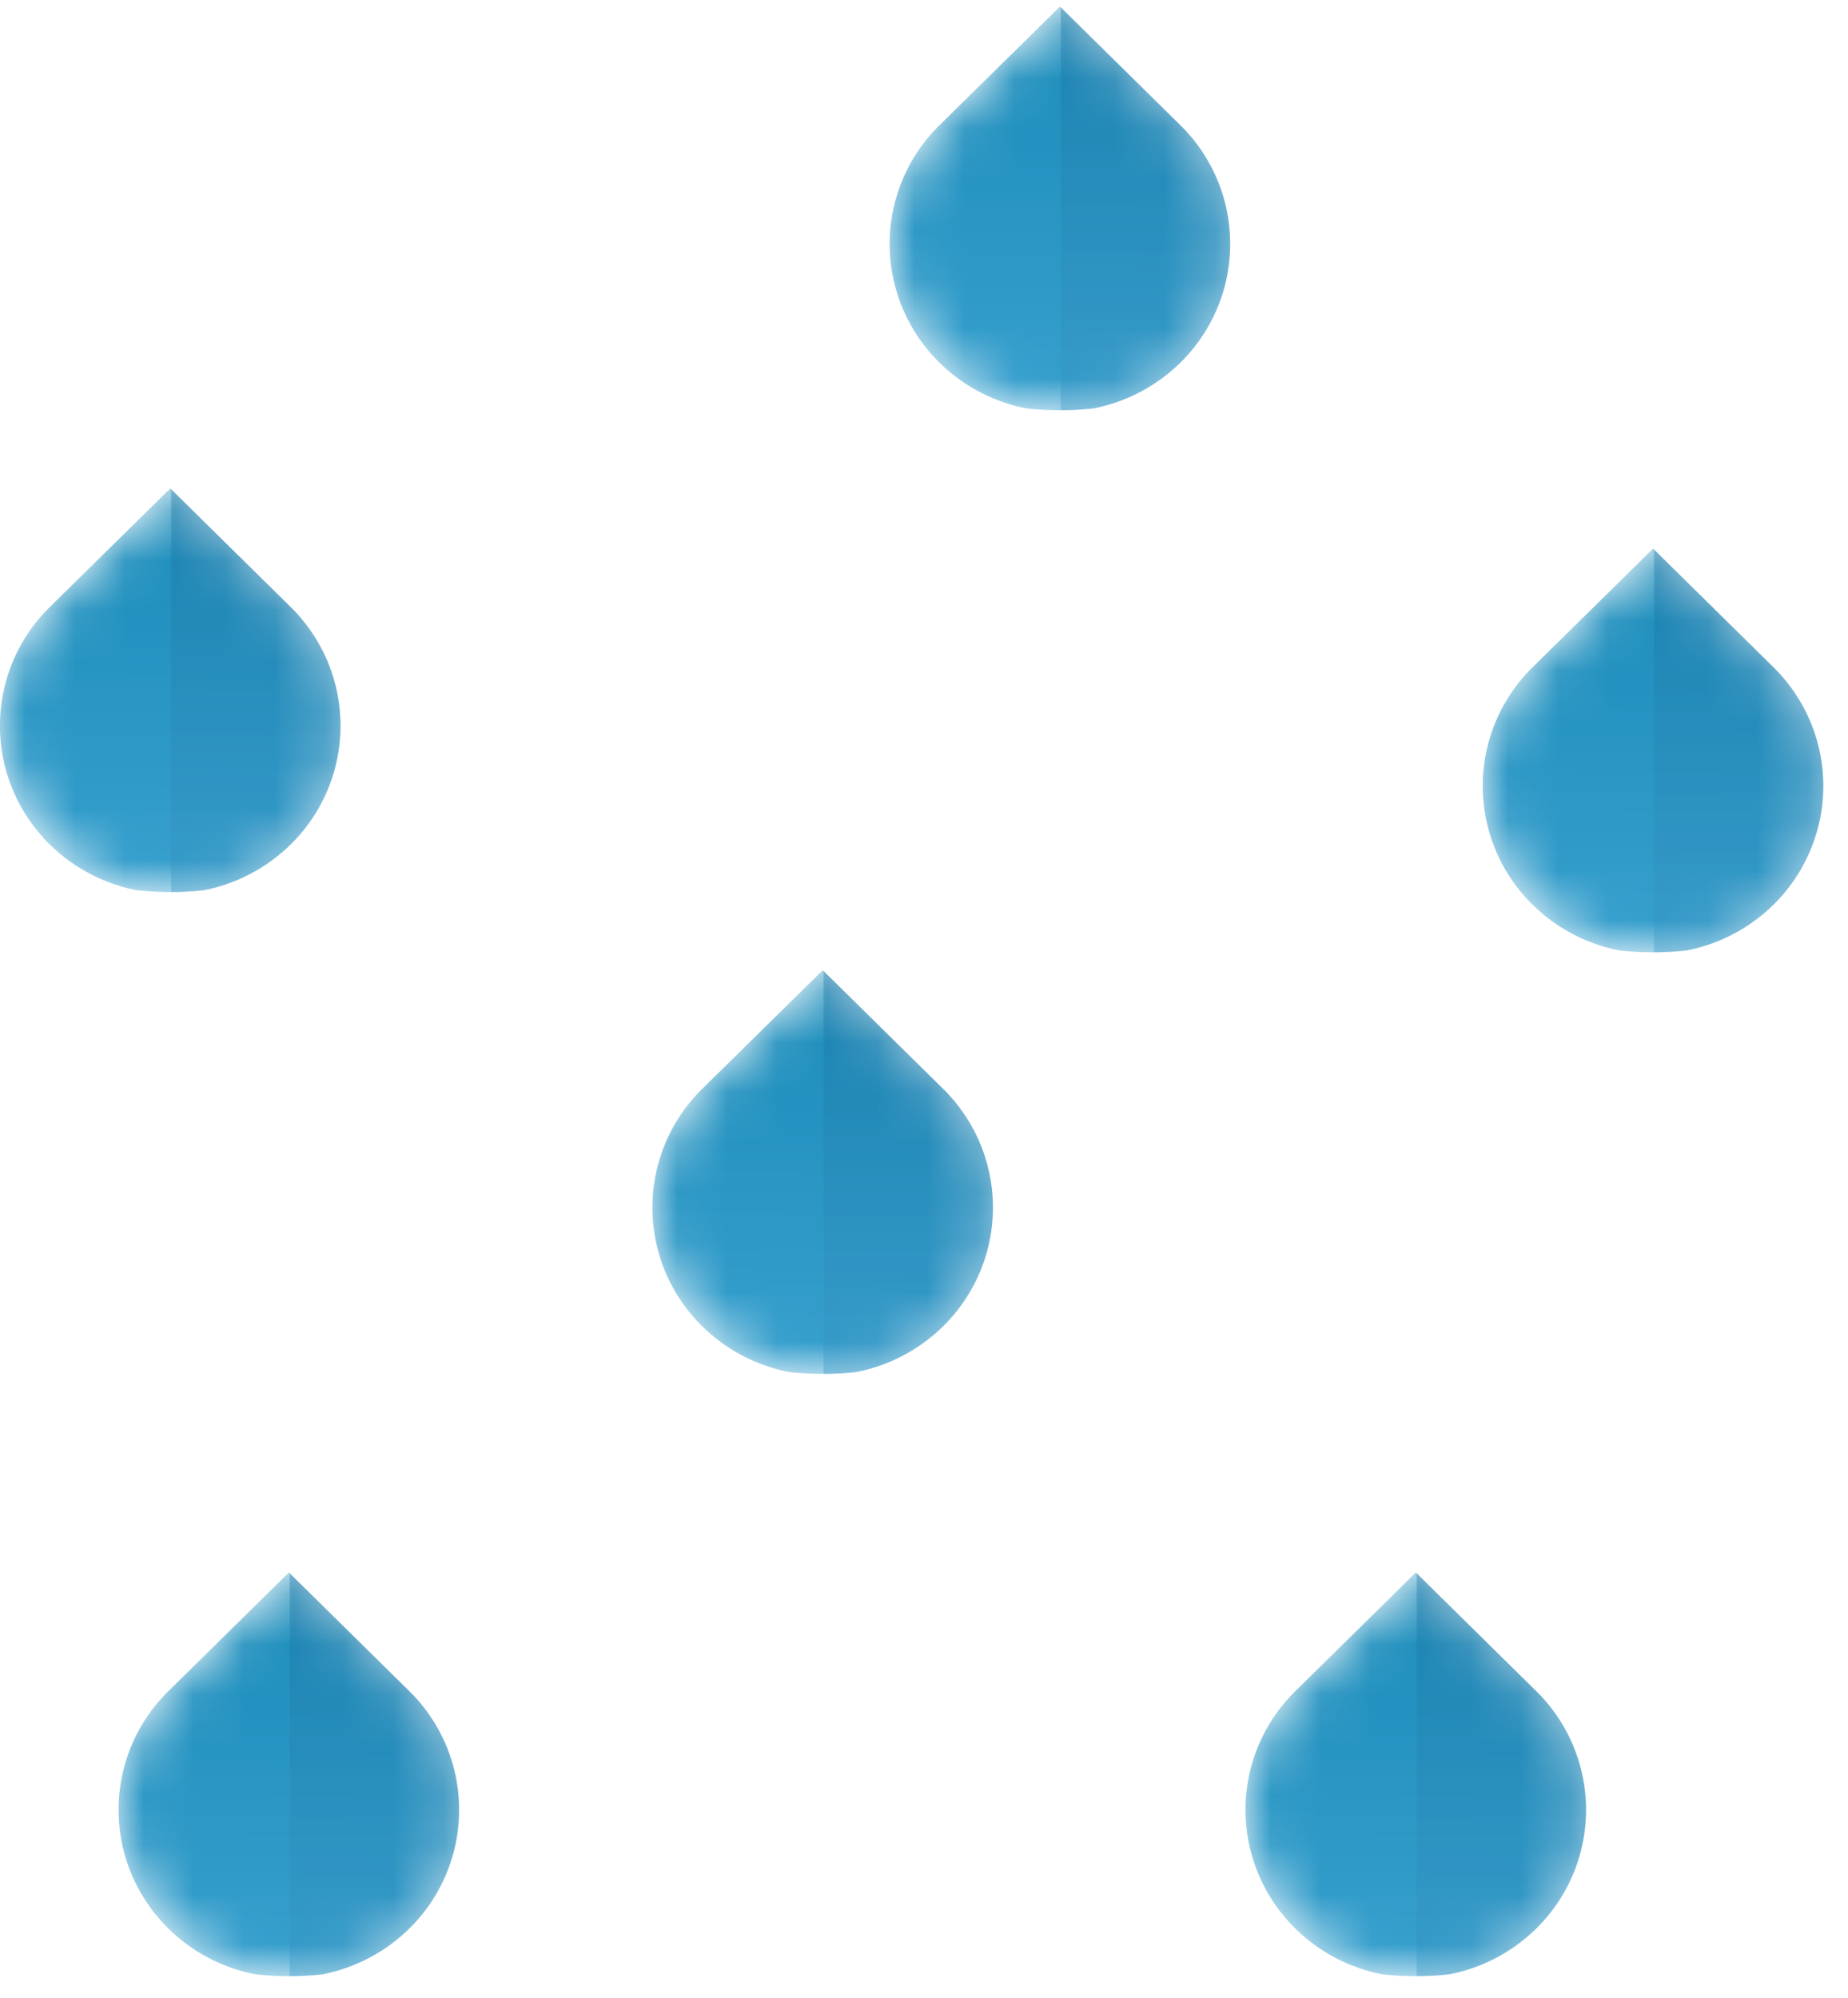<svg xmlns="http://www.w3.org/2000/svg" xmlns:xlink="http://www.w3.org/1999/xlink" width="37" height="40" viewBox="0 0 37 40">
    <defs>
        <path id="a" d="M0 4.793c.004-.856.336-1.71.997-2.361L3.41.055l2.412 2.377a3.33 3.33 0 0 1 0 4.752 3.406 3.406 0 0 1-1.746.918 6.223 6.223 0 0 1-1.332 0 3.406 3.406 0 0 1-1.746-.918A3.325 3.325 0 0 1 0 4.823v-.03z"/>
        <linearGradient id="b" x1="50.927%" x2="49.134%" y1="-51.62%" y2="162.014%">
            <stop offset="0%" stop-color="#0B81AF"/>
            <stop offset="100%" stop-color="#49ACDA"/>
        </linearGradient>
        <linearGradient id="d" x1="50.339%" x2="49.445%" y1="-51.42%" y2="162.209%">
            <stop offset="0%" stop-color="#09598A"/>
            <stop offset="100%" stop-color="#49ACDA"/>
        </linearGradient>
        <path id="e" d="M2.49 2.432a3.33 3.33 0 0 1 0 4.752 3.405 3.405 0 0 1-1.746.918c-.213.023-.43.035-.649.036V.072"/>
        <path id="f" d="M0 4.793c.004-.856.336-1.71.997-2.361L3.41.055l2.412 2.377a3.33 3.33 0 0 1 0 4.752 3.406 3.406 0 0 1-1.746.918 6.223 6.223 0 0 1-1.332 0 3.406 3.406 0 0 1-1.746-.918A3.325 3.325 0 0 1 0 4.823v-.03z"/>
        <path id="h" d="M2.49 2.432a3.33 3.33 0 0 1 0 4.752 3.405 3.405 0 0 1-1.746.918c-.213.023-.43.035-.649.036V.072"/>
        <path id="i" d="M0 4.793c.004-.856.336-1.71.997-2.361L3.41.055l2.412 2.377a3.33 3.33 0 0 1 0 4.752 3.406 3.406 0 0 1-1.746.918 6.223 6.223 0 0 1-1.332 0 3.406 3.406 0 0 1-1.746-.918A3.325 3.325 0 0 1 0 4.823v-.03z"/>
        <path id="k" d="M2.49 2.432a3.33 3.33 0 0 1 0 4.752 3.405 3.405 0 0 1-1.746.918c-.213.023-.43.035-.649.036V.072"/>
        <path id="l" d="M0 4.793c.004-.856.336-1.71.997-2.361L3.41.055l2.412 2.377a3.33 3.33 0 0 1 0 4.752 3.406 3.406 0 0 1-1.746.918 6.223 6.223 0 0 1-1.332 0 3.406 3.406 0 0 1-1.746-.918A3.325 3.325 0 0 1 0 4.823v-.03z"/>
        <path id="n" d="M2.49 2.432a3.33 3.33 0 0 1 0 4.752 3.405 3.405 0 0 1-1.746.918c-.213.023-.43.035-.649.036V.072"/>
        <path id="o" d="M0 4.793c.004-.856.336-1.71.997-2.361L3.41.055l2.412 2.377a3.33 3.33 0 0 1 0 4.752 3.406 3.406 0 0 1-1.746.918 6.223 6.223 0 0 1-1.332 0 3.406 3.406 0 0 1-1.746-.918A3.325 3.325 0 0 1 0 4.823v-.03z"/>
        <path id="q" d="M2.49 2.432a3.33 3.33 0 0 1 0 4.752 3.405 3.405 0 0 1-1.746.918c-.213.023-.43.035-.649.036V.072"/>
        <path id="r" d="M0 4.793c.004-.856.336-1.71.997-2.361L3.41.055l2.412 2.377a3.33 3.33 0 0 1 0 4.752 3.406 3.406 0 0 1-1.746.918 6.223 6.223 0 0 1-1.332 0 3.406 3.406 0 0 1-1.746-.918A3.325 3.325 0 0 1 0 4.823v-.03z"/>
        <path id="t" d="M2.49 2.432a3.33 3.33 0 0 1 0 4.752 3.405 3.405 0 0 1-1.746.918c-.213.023-.43.035-.649.036V.072"/>
    </defs>
    <g fill="none" fill-rule="evenodd">
        <g transform="translate(13.063 19.37)">
            <mask id="c" fill="#fff">
                <use xlink:href="#a"/>
            </mask>
            <path fill="url(#b)" d="M3.41.055L.996 2.432a3.33 3.33 0 0 0 0 4.752 3.406 3.406 0 0 0 1.746.918 6.229 6.229 0 0 0 1.332 0 3.406 3.406 0 0 0 1.746-.918 3.33 3.33 0 0 0 0-4.752L3.409.055z" mask="url(#c)"/>
        </g>
        <path fill="url(#d)" d="M5.82 2.508L3.426.148v8.066c.22-.001.436-.013.65-.036A3.405 3.405 0 0 0 5.82 7.26a3.33 3.33 0 0 0 0-4.752" opacity=".32" style="mix-blend-mode:multiply" transform="translate(13.063 19.294)"/>
        <g transform="translate(29.688 10.929)">
            <mask id="g" fill="#fff">
                <use xlink:href="#f"/>
            </mask>
            <path fill="url(#b)" d="M3.41.055L.996 2.432a3.33 3.33 0 0 0 0 4.752 3.406 3.406 0 0 0 1.746.918 6.229 6.229 0 0 0 1.332 0 3.406 3.406 0 0 0 1.746-.918 3.33 3.33 0 0 0 0-4.752L3.409.055z" mask="url(#g)"/>
        </g>
        <path fill="url(#d)" d="M5.82 2.508L3.426.148v8.066c.22-.001.436-.013.65-.036A3.405 3.405 0 0 0 5.82 7.26a3.33 3.33 0 0 0 0-4.752" opacity=".32" style="mix-blend-mode:multiply" transform="translate(29.688 10.853)"/>
        <g>
            <g transform="translate(24.938 31.429)">
                <mask id="j" fill="#fff">
                    <use xlink:href="#i"/>
                </mask>
                <path fill="url(#b)" d="M3.41.055L.996 2.432a3.33 3.33 0 0 0 0 4.752 3.406 3.406 0 0 0 1.746.918 6.229 6.229 0 0 0 1.332 0 3.406 3.406 0 0 0 1.746-.918 3.33 3.33 0 0 0 0-4.752L3.409.055z" mask="url(#j)"/>
            </g>
            <path fill="url(#d)" d="M5.82 2.508L3.426.148v8.066c.22-.001.436-.013.65-.036A3.405 3.405 0 0 0 5.82 7.26a3.33 3.33 0 0 0 0-4.752" opacity=".32" style="mix-blend-mode:multiply" transform="translate(24.938 31.353)"/>
        </g>
        <g>
            <g transform="translate(2.375 31.429)">
                <mask id="m" fill="#fff">
                    <use xlink:href="#l"/>
                </mask>
                <path fill="url(#b)" d="M3.41.055L.996 2.432a3.33 3.33 0 0 0 0 4.752 3.406 3.406 0 0 0 1.746.918 6.229 6.229 0 0 0 1.332 0 3.406 3.406 0 0 0 1.746-.918 3.33 3.33 0 0 0 0-4.752L3.409.055z" mask="url(#m)"/>
            </g>
            <path fill="url(#d)" d="M5.82 2.508L3.426.148v8.066c.22-.001.436-.013.65-.036A3.405 3.405 0 0 0 5.82 7.26a3.33 3.33 0 0 0 0-4.752" opacity=".32" style="mix-blend-mode:multiply" transform="translate(2.375 31.353)"/>
        </g>
        <g>
            <g transform="translate(0 9.723)">
                <mask id="p" fill="#fff">
                    <use xlink:href="#o"/>
                </mask>
                <path fill="url(#b)" d="M3.41.055L.996 2.432a3.33 3.33 0 0 0 0 4.752 3.406 3.406 0 0 0 1.746.918 6.229 6.229 0 0 0 1.332 0 3.406 3.406 0 0 0 1.746-.918 3.33 3.33 0 0 0 0-4.752L3.409.055z" mask="url(#p)"/>
            </g>
            <path fill="url(#d)" d="M5.82 2.508L3.426.148v8.066c.22-.001.436-.013.65-.036A3.405 3.405 0 0 0 5.82 7.26a3.33 3.33 0 0 0 0-4.752" opacity=".32" style="mix-blend-mode:multiply" transform="translate(0 9.647)"/>
        </g>
        <g>
            <g transform="translate(17.813 .076)">
                <mask id="s" fill="#fff">
                    <use xlink:href="#r"/>
                </mask>
                <path fill="url(#b)" d="M3.41.055L.996 2.432a3.33 3.33 0 0 0 0 4.752 3.406 3.406 0 0 0 1.746.918 6.229 6.229 0 0 0 1.332 0 3.406 3.406 0 0 0 1.746-.918 3.33 3.33 0 0 0 0-4.752L3.409.055z" mask="url(#s)"/>
            </g>
            <path fill="url(#d)" d="M5.82 2.508L3.426.148v8.066c.22-.001.436-.013.65-.036A3.405 3.405 0 0 0 5.82 7.26a3.33 3.33 0 0 0 0-4.752" opacity=".32" style="mix-blend-mode:multiply" transform="translate(17.813)"/>
        </g>
    </g>
</svg>
